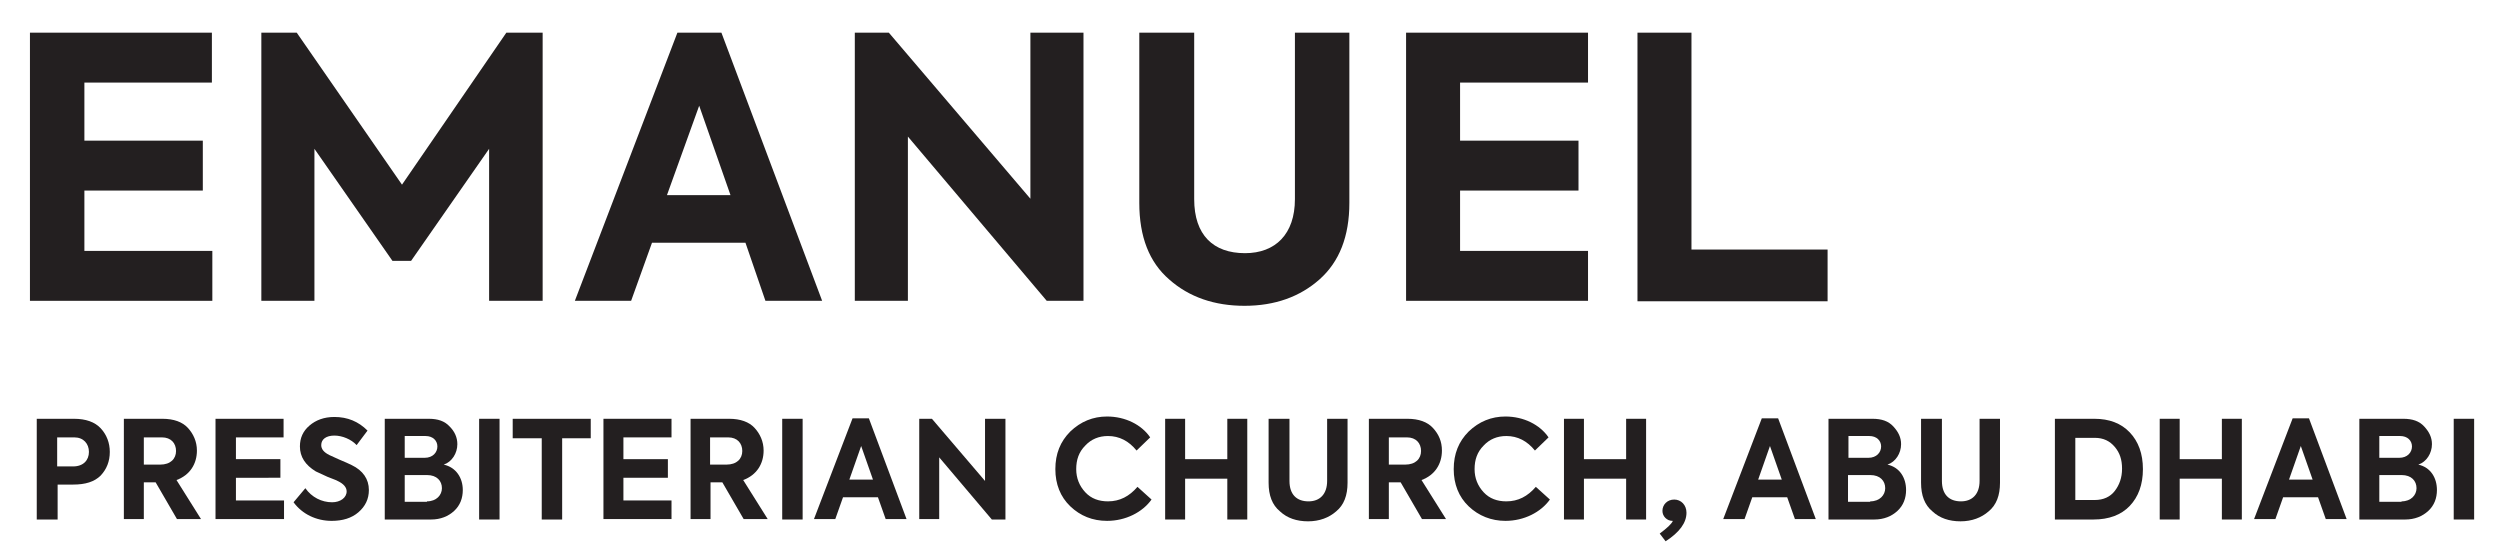 <?xml version="1.0" encoding="utf-8"?>
<!-- Generator: Adobe Illustrator 25.4.8, SVG Export Plug-In . SVG Version: 6.00 Build 0)  -->
<svg version="1.1" id="Layer_1" xmlns="http://www.w3.org/2000/svg" xmlns:xlink="http://www.w3.org/1999/xlink" x="0px" y="0px"
	 viewBox="0 0 551 122" style="enable-background:new 0 0 551 122;" xml:space="preserve">
<style type="text/css">
	.st0{fill:#231F20;}
</style>
<g>
	<path class="st0" d="M6.6,66.3V7.2h40.1v11H18.6V31h26.1v11H18.6v13.3h28.2v11H6.6z"/>
	<path class="st0" d="M57.6,66.3V7.2h7.8l23.2,33.5l23-33.5h8v59.1h-11.8V32.8L90.6,57.5h-4.1L69.3,32.8v33.5H57.6z"/>
	<path class="st0" d="M168.7,66.3l-4.4-12.8h-20.6l-4.6,12.8h-12.4l22.6-59.1h9.7l22.2,59.1H168.7z M154.1,23.3L147,43H161
		L154.1,23.3z"/>
	<path class="st0" d="M227.1,7.2h11.7v59.1h-8.1l-30.6-36.2v36.2h-11.7V7.2h7.5l31.2,36.6V7.2z"/>
	<path class="st0" d="M251.3,7.2h11.9v36.7c0,7.9,4.2,11.9,11.2,11.9c6.7,0,11-4.2,11-11.9V7.2h12v37.5c0,7.4-2.2,13-6.6,16.9
		c-4.3,3.8-9.8,5.8-16.5,5.8c-6.6,0-12.2-1.9-16.6-5.8c-4.4-3.8-6.6-9.4-6.6-16.9V7.2z"/>
	<path class="st0" d="M309.9,66.3V7.2H350v11h-28.2V31h26.1v11h-26.1v13.3H350v11H309.9z"/>
	<path class="st0" d="M360.9,66.3V7.2h11.9V55h30v11.4H360.9z"/>
</g>
<g>
	<g>
		<path class="st0" d="M16.3,92.3c2.6,0,4.6,0.7,5.9,2.1c1.3,1.4,2,3.2,2,5.2c0,2.1-0.7,3.8-2,5.2c-1.4,1.4-3.4,2-6.1,2h-3.4v7.7
			H8.1V92.3H16.3z M16.1,102.8c2.3,0,3.5-1.4,3.5-3.2c0-1.8-1.2-3.2-3.2-3.2h-3.8v6.4H16.1z"/>
		<path class="st0" d="M39,114.4l-4.7-8.1h-2.6v8.1h-4.4V92.3h8.5c2.5,0,4.4,0.7,5.6,2s2,3,2,5c0,2.9-1.5,5.4-4.5,6.5l5.4,8.6H39z
			 M31.7,96.4v6h3.6c2.3,0,3.5-1.3,3.5-3c0-1.7-1.1-3-3.1-3H31.7z"/>
		<path class="st0" d="M47.5,114.4V92.3h15v4.1H52v4.8h9.8v4.1H52v5h10.6v4.1H47.5z"/>
		<path class="st0" d="M64.7,110.7l2.6-3.1c1.4,2,3.6,3.1,5.9,3.1c1.8,0,3.2-1,3.2-2.4c0-0.9-0.7-1.7-2-2.3c-0.3-0.2-1-0.4-2.2-0.9
			c-1.1-0.5-2-0.9-2.6-1.2c-2.3-1.4-3.5-3.2-3.5-5.5c0-1.9,0.7-3.4,2.1-4.6s3.2-1.9,5.5-1.9c2.9,0,5.3,1,7.3,3l-2.4,3.2
			c-1.2-1.3-3.2-2.1-4.9-2.1c-1.8,0-2.9,0.8-2.9,2.1c0,0.9,0.6,1.6,1.8,2.2l2.2,1c1.2,0.5,2.1,0.9,2.7,1.2c2.5,1.2,3.8,3.1,3.8,5.5
			c0,2-0.8,3.6-2.3,4.9c-1.5,1.3-3.5,1.9-5.9,1.9C69.7,114.8,66.6,113.3,64.7,110.7z"/>
		<path class="st0" d="M102,108c0,1.8-0.6,3.4-1.9,4.6c-1.3,1.2-3,1.9-5.1,1.9H84.8V92.3h9.7c2,0,3.5,0.5,4.6,1.7
			c1.1,1.1,1.7,2.4,1.7,3.9c0,2-1.2,3.9-3,4.5C100.5,103,102,105.3,102,108z M89.2,96.1v4.8h4.4c1.8,0,2.8-1.2,2.8-2.5
			c0-1.3-1-2.3-2.6-2.3H89.2z M94.1,110.5c2.1,0,3.3-1.4,3.3-2.9c0-1.6-1.1-2.9-3.3-2.9h-4.9v5.9H94.1z"/>
		<path class="st0" d="M105.6,92.3h4.5v22.2h-4.5V92.3z"/>
		<path class="st0" d="M119.3,96.6h-6.3v-4.3h17.2v4.3h-6.3v17.9h-4.5V96.6z"/>
		<path class="st0" d="M133,114.4V92.3h15v4.1h-10.6v4.8h9.8v4.1h-9.8v5H148v4.1H133z"/>
		<path class="st0" d="M163.9,114.4l-4.7-8.1h-2.6v8.1h-4.4V92.3h8.5c2.5,0,4.4,0.7,5.6,2s2,3,2,5c0,2.9-1.5,5.4-4.5,6.5l5.4,8.6
			H163.9z M156.5,96.4v6h3.6c2.3,0,3.5-1.3,3.5-3c0-1.7-1.1-3-3.1-3H156.5z"/>
		<path class="st0" d="M172.4,92.3h4.5v22.2h-4.5V92.3z"/>
		<path class="st0" d="M195.2,114.4l-1.7-4.8h-7.7l-1.7,4.8h-4.7l8.5-22.2h3.6l8.3,22.2H195.2z M189.8,98.3l-2.6,7.4h5.2L189.8,98.3
			z"/>
		<path class="st0" d="M217.2,92.3h4.4v22.2h-3L207,100.8v13.6h-4.4V92.3h2.8l11.7,13.7V92.3z"/>
		<path class="st0" d="M235.9,111.6c-2.2-2.1-3.3-4.9-3.3-8.2c0-3.4,1.1-6.1,3.3-8.3c2.3-2.2,5-3.3,8.1-3.3c4,0,7.6,1.8,9.5,4.6
			l-3,2.9c-1.7-2.1-3.8-3.2-6.3-3.2c-2,0-3.7,0.7-5,2.1c-1.4,1.4-2,3.1-2,5.2c0,2,0.7,3.7,2,5.1s3,2,5,2c2.6,0,4.7-1.1,6.5-3.2
			l3.1,2.8c-2,2.8-5.7,4.7-9.8,4.7C240.8,114.8,238.1,113.7,235.9,111.6z"/>
		<path class="st0" d="M256.8,114.4V92.3h4.4v8.9h9.3v-8.9h4.4v22.2h-4.4v-9h-9.3v9H256.8z"/>
		<path class="st0" d="M279.7,92.3h4.5V106c0,3,1.6,4.5,4.2,4.5c2.5,0,4.1-1.6,4.1-4.5V92.3h4.5v14.1c0,2.8-0.8,4.9-2.5,6.3
			c-1.6,1.4-3.7,2.2-6.2,2.2s-4.6-0.7-6.2-2.2c-1.7-1.4-2.5-3.5-2.5-6.3V92.3z"/>
		<path class="st0" d="M313.4,114.4l-4.7-8.1h-2.6v8.1h-4.4V92.3h8.5c2.5,0,4.4,0.7,5.6,2c1.3,1.4,2,3,2,5c0,2.9-1.5,5.4-4.5,6.5
			l5.4,8.6H313.4z M306.1,96.4v6h3.6c2.3,0,3.5-1.3,3.5-3c0-1.7-1.1-3-3.1-3H306.1z"/>
		<path class="st0" d="M323.7,111.6c-2.2-2.1-3.3-4.9-3.3-8.2c0-3.4,1.1-6.1,3.3-8.3c2.3-2.2,5-3.3,8.1-3.3c4,0,7.6,1.8,9.5,4.6
			l-3,2.9c-1.7-2.1-3.8-3.2-6.3-3.2c-2,0-3.7,0.7-5,2.1c-1.4,1.4-2,3.1-2,5.2c0,2,0.7,3.7,2,5.1s3,2,5,2c2.6,0,4.7-1.1,6.5-3.2
			l3.1,2.8c-2,2.8-5.7,4.7-9.8,4.7C328.7,114.8,325.9,113.7,323.7,111.6z"/>
		<path class="st0" d="M344.7,114.4V92.3h4.4v8.9h9.3v-8.9h4.4v22.2h-4.4v-9h-9.3v9H344.7z"/>
		<path class="st0" d="M371.7,113c0,2.2-1.5,4.3-4.6,6.3l-1.3-1.7c1.6-1.2,2.6-2.1,2.9-2.8h-0.1c-1.2,0-2.2-1-2.2-2.2
			c0-1.4,1.1-2.5,2.6-2.5C370.5,110.1,371.7,111.3,371.7,113z"/>
		<path class="st0" d="M395.6,114.4l-1.7-4.8h-7.7l-1.7,4.8h-4.7l8.5-22.2h3.6l8.3,22.2H395.6z M390.1,98.3l-2.6,7.4h5.2L390.1,98.3
			z"/>
		<path class="st0" d="M420.1,108c0,1.8-0.6,3.4-1.9,4.6c-1.3,1.2-3,1.9-5.1,1.9H403V92.3h9.7c2,0,3.5,0.5,4.6,1.7s1.7,2.4,1.7,3.9
			c0,2-1.2,3.9-3,4.5C418.7,103,420.1,105.3,420.1,108z M407.4,96.1v4.8h4.4c1.8,0,2.8-1.2,2.8-2.5c0-1.3-1-2.3-2.6-2.3H407.4z
			 M412.2,110.5c2.1,0,3.3-1.4,3.3-2.9c0-1.6-1.1-2.9-3.3-2.9h-4.9v5.9H412.2z"/>
		<path class="st0" d="M423.5,92.3h4.5V106c0,3,1.6,4.5,4.2,4.5c2.5,0,4.1-1.6,4.1-4.5V92.3h4.5v14.1c0,2.8-0.8,4.9-2.5,6.3
			c-1.6,1.4-3.7,2.2-6.2,2.2s-4.6-0.7-6.2-2.2c-1.7-1.4-2.5-3.5-2.5-6.3V92.3z"/>
		<path class="st0" d="M452.9,114.4V92.3h8.7c3.3,0,5.9,1,7.8,3c1.9,2,2.9,4.7,2.9,8.1c0,3.4-1,6.1-2.9,8.1c-1.9,2-4.6,3-8,3H452.9z
			 M457.4,110.2h4.3c1.9,0,3.4-0.7,4.4-2s1.6-2.9,1.6-4.9c0-2-0.5-3.5-1.6-4.8c-1.1-1.3-2.5-2-4.4-2h-4.3V110.2z"/>
		<path class="st0" d="M476,114.4V92.3h4.4v8.9h9.3v-8.9h4.4v22.2h-4.4v-9h-9.3v9H476z"/>
		<path class="st0" d="M512.6,114.4l-1.7-4.8h-7.7l-1.7,4.8h-4.7l8.5-22.2h3.6l8.3,22.2H512.6z M507.1,98.3l-2.6,7.4h5.2L507.1,98.3
			z"/>
		<path class="st0" d="M537.1,108c0,1.8-0.6,3.4-1.9,4.6c-1.3,1.2-3,1.9-5.1,1.9H520V92.3h9.7c2,0,3.5,0.5,4.6,1.7s1.7,2.4,1.7,3.9
			c0,2-1.2,3.9-3,4.5C535.7,103,537.1,105.3,537.1,108z M524.4,96.1v4.8h4.4c1.8,0,2.8-1.2,2.8-2.5c0-1.3-1-2.3-2.6-2.3H524.4z
			 M529.3,110.5c2.1,0,3.3-1.4,3.3-2.9c0-1.6-1.1-2.9-3.3-2.9h-4.9v5.9H529.3z"/>
		<path class="st0" d="M540.8,92.3h4.5v22.2h-4.5V92.3z"/>
	</g>
</g>
</svg>
